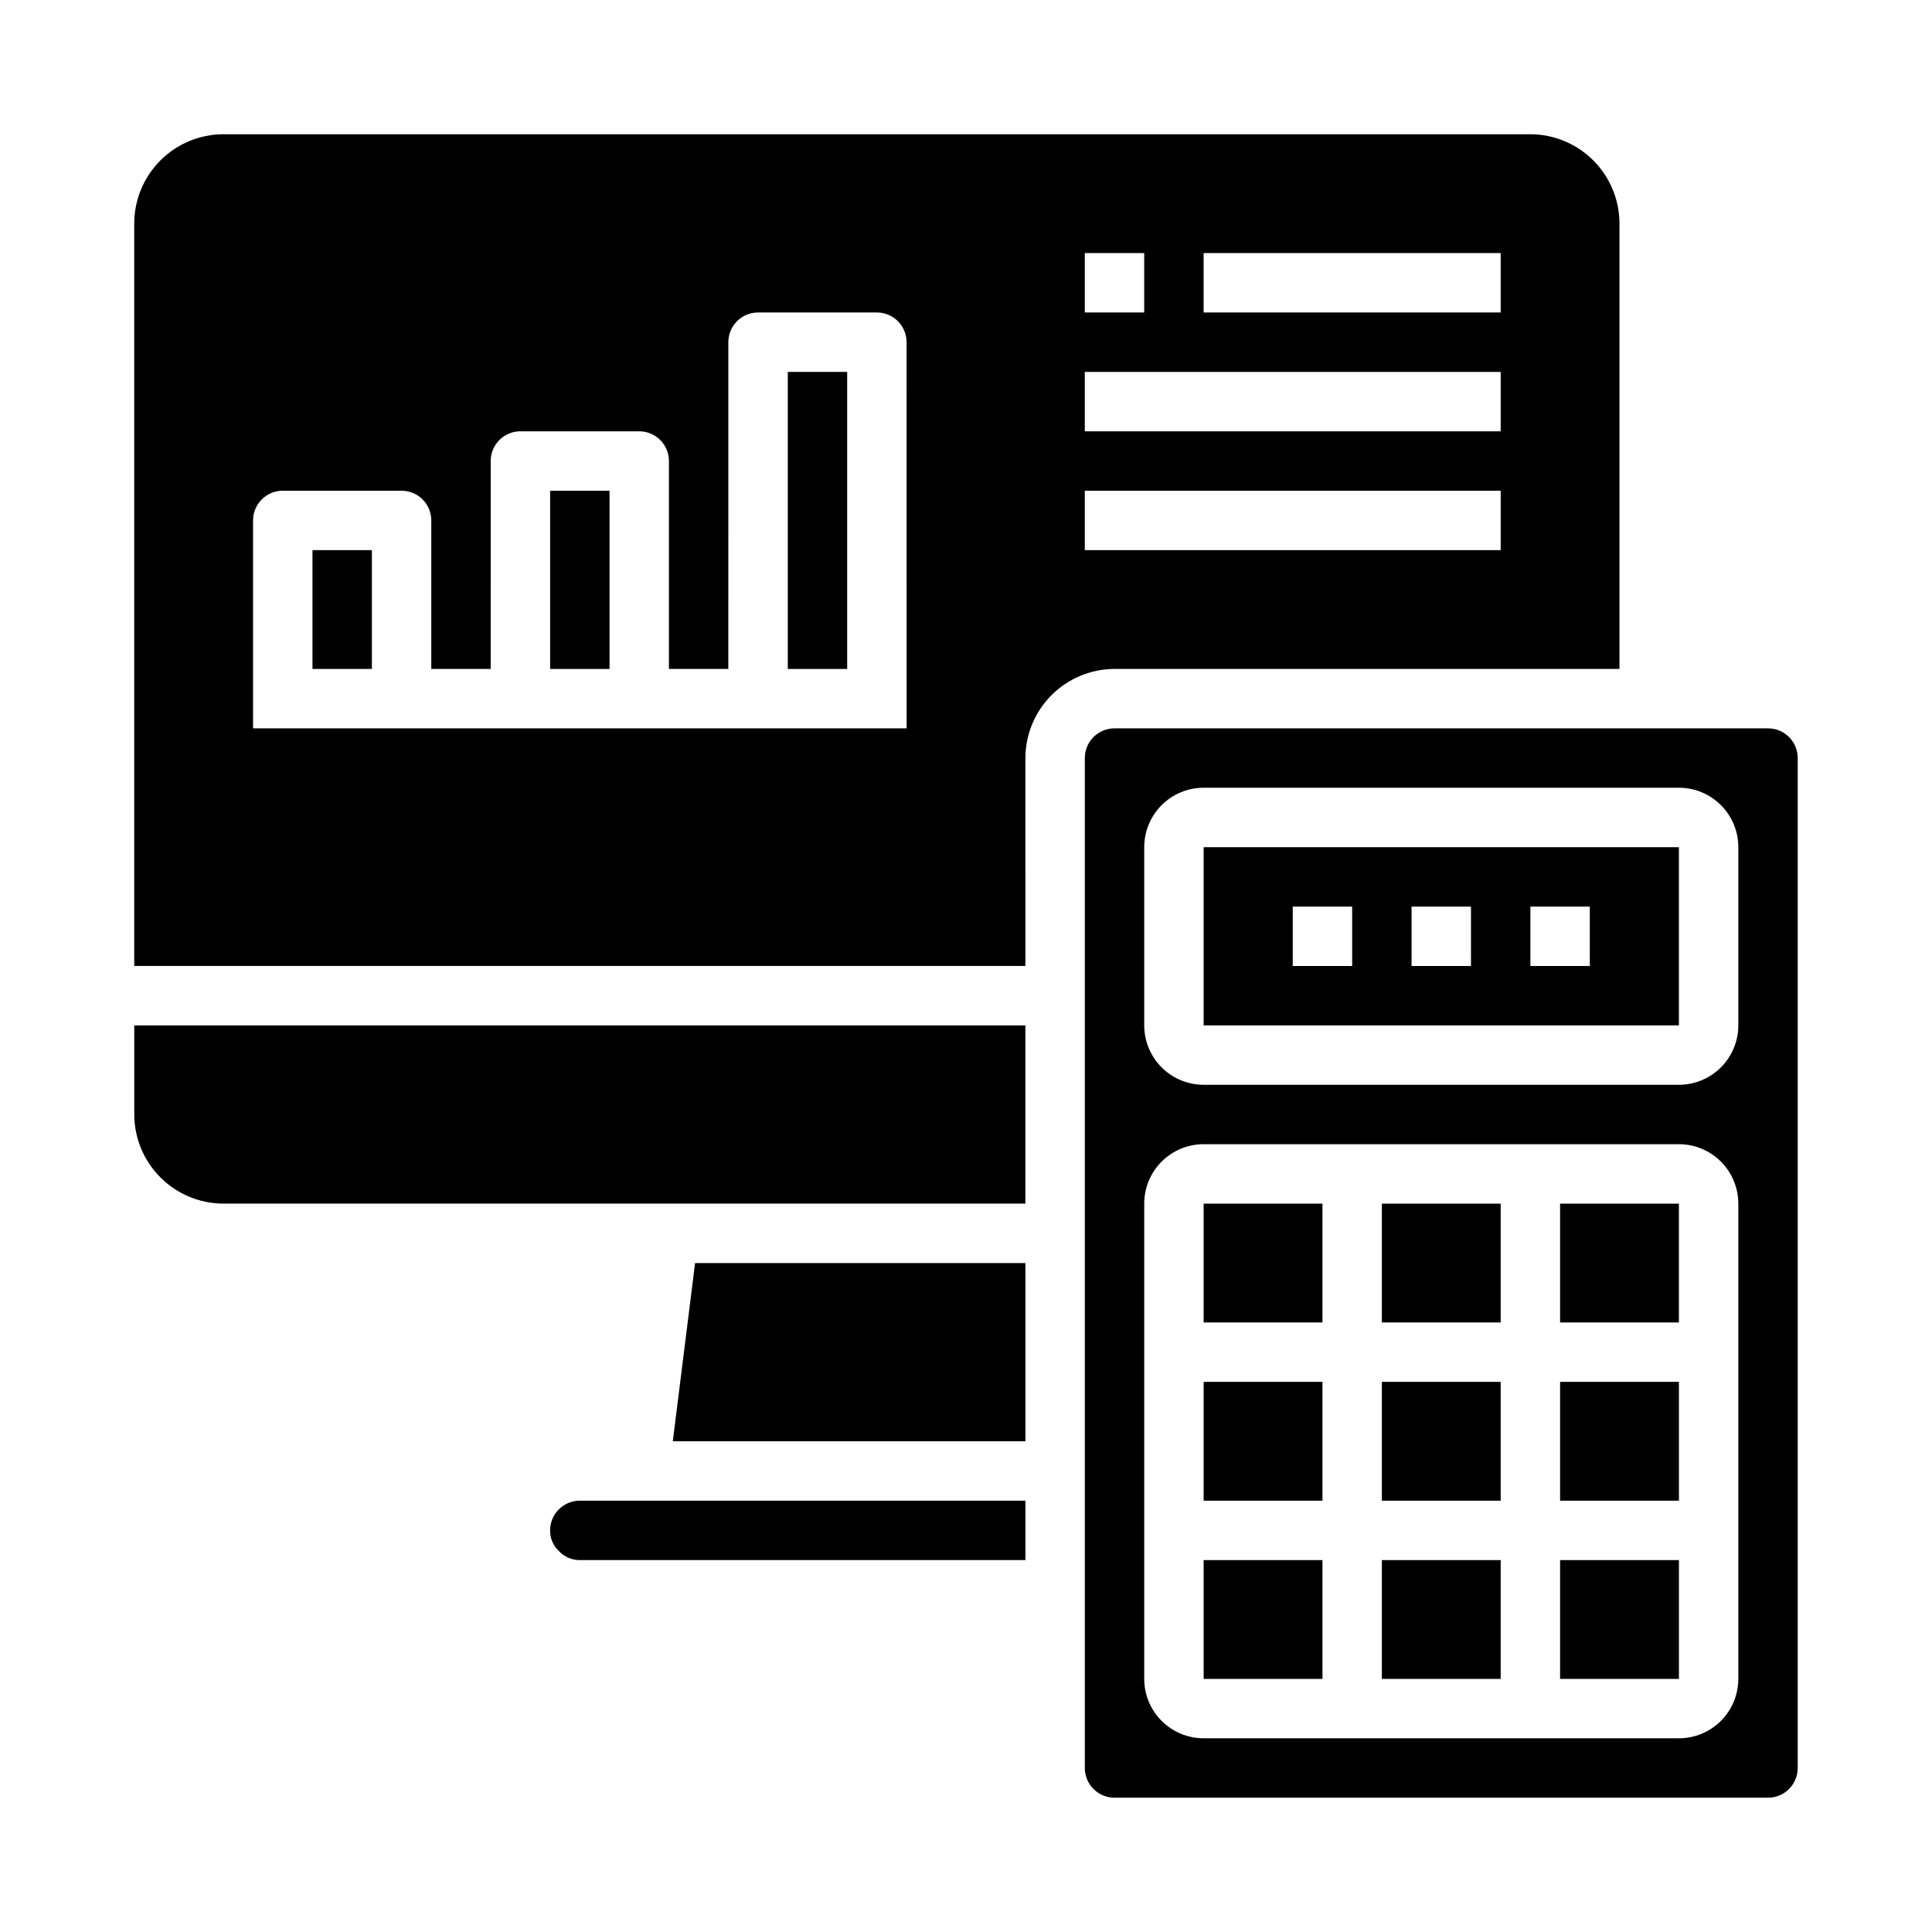<?xml version="1.0" encoding="UTF-8"?>
<!-- The Best Svg Icon site in the world: iconSvg.co, Visit us! https://iconsvg.co -->
<svg fill="#000000" width="800px" height="800px" version="1.1" viewBox="144 144 512 512" xmlns="http://www.w3.org/2000/svg">
 <g>
  <path d="m415.74 344.89c0.02-6.258 2.512-12.254 6.938-16.68 4.426-4.422 10.422-6.918 16.68-6.938h133.82v-118.08c-0.02-6.258-2.512-12.254-6.938-16.68-4.426-4.426-10.422-6.918-16.68-6.938h-346.37c-6.258 0.02-12.254 2.512-16.68 6.938s-6.918 10.422-6.938 16.68v196.8h236.16zm47.234-133.82h78.719v15.742h-78.719zm-31.488 0h15.742v15.742h-15.742zm0 31.488h110.21v15.742h-110.21zm0 31.488h110.21v15.742h-110.21zm-47.23 62.977h-173.19v-55.105c0-4.348 3.523-7.871 7.871-7.871h31.488c2.09 0 4.09 0.828 5.566 2.305 1.477 1.477 2.305 3.481 2.305 5.566v39.359h15.742l0.004-55.102c0-4.348 3.523-7.875 7.871-7.875h31.488c2.086 0 4.09 0.832 5.566 2.309 1.477 1.477 2.305 3.477 2.305 5.566v55.105h15.742l0.004-86.594c0-4.348 3.523-7.875 7.871-7.875h31.488c2.086 0 4.09 0.832 5.566 2.309 1.477 1.477 2.305 3.477 2.305 5.566z"/>
  <path d="m352.77 242.56h15.742v78.719h-15.742z"/>
  <path d="m289.79 274.05h15.742v47.23h-15.742z"/>
  <path d="m557.44 462.98h31.488v31.488h-31.488z"/>
  <path d="m226.81 289.79h15.742v31.488h-15.742z"/>
  <path d="m557.44 510.21h31.496v31.488h-31.496z"/>
  <path d="m297.66 557.44h118.08v-15.742h-118.08c-4.348 0-7.875 3.523-7.875 7.871-0.035 2.051 0.793 4.023 2.285 5.434 1.43 1.57 3.461 2.457 5.59 2.438z"/>
  <path d="m415.74 478.72h-87.535l-5.906 47.23h93.441z"/>
  <path d="m415.74 415.74h-236.16v23.617c0.02 6.258 2.512 12.254 6.938 16.676 4.426 4.426 10.422 6.922 16.68 6.941h212.54z"/>
  <path d="m588.93 368.51h-125.95v47.23h125.95zm-86.59 31.488h-15.746v-15.746h15.742zm31.488 0h-15.746v-15.746h15.742zm31.488 0h-15.746v-15.746h15.742z"/>
  <path d="m462.98 462.98h31.488v31.488h-31.488z"/>
  <path d="m462.98 510.21h31.488v31.488h-31.488z"/>
  <path d="m510.21 557.44h31.488v31.488h-31.488z"/>
  <path d="m462.98 557.44h31.488v31.488h-31.488z"/>
  <path d="m439.36 620.41h173.18c2.09 0 4.09-0.828 5.566-2.305s2.305-3.477 2.305-5.566v-267.65c0-2.09-0.828-4.09-2.305-5.566s-3.477-2.305-5.566-2.305h-173.18c-4.348 0-7.871 3.523-7.871 7.871v267.65c0 2.09 0.828 4.09 2.305 5.566 1.477 1.477 3.477 2.305 5.566 2.305zm7.871-251.91v0.004c0-4.176 1.66-8.18 4.613-11.133 2.949-2.953 6.957-4.613 11.133-4.613h125.95c4.176 0 8.18 1.66 11.133 4.613s4.613 6.957 4.613 11.133v47.23c0 4.176-1.66 8.18-4.613 11.133s-6.957 4.613-11.133 4.613h-125.95c-4.176 0-8.184-1.66-11.133-4.613-2.953-2.953-4.613-6.957-4.613-11.133zm0 94.465v0.004c0-4.176 1.66-8.184 4.613-11.133 2.949-2.953 6.957-4.613 11.133-4.613h125.95c4.176 0 8.18 1.66 11.133 4.613 2.953 2.949 4.613 6.957 4.613 11.133v125.95c0 4.176-1.66 8.18-4.613 11.133s-6.957 4.613-11.133 4.613h-125.95c-4.176 0-8.184-1.66-11.133-4.613-2.953-2.953-4.613-6.957-4.613-11.133z"/>
  <path d="m510.21 510.21h31.488v31.488h-31.488z"/>
  <path d="m557.44 557.44h31.496v31.488h-31.496z"/>
  <path d="m510.21 462.98h31.488v31.488h-31.488z"/>
 </g>
</svg>